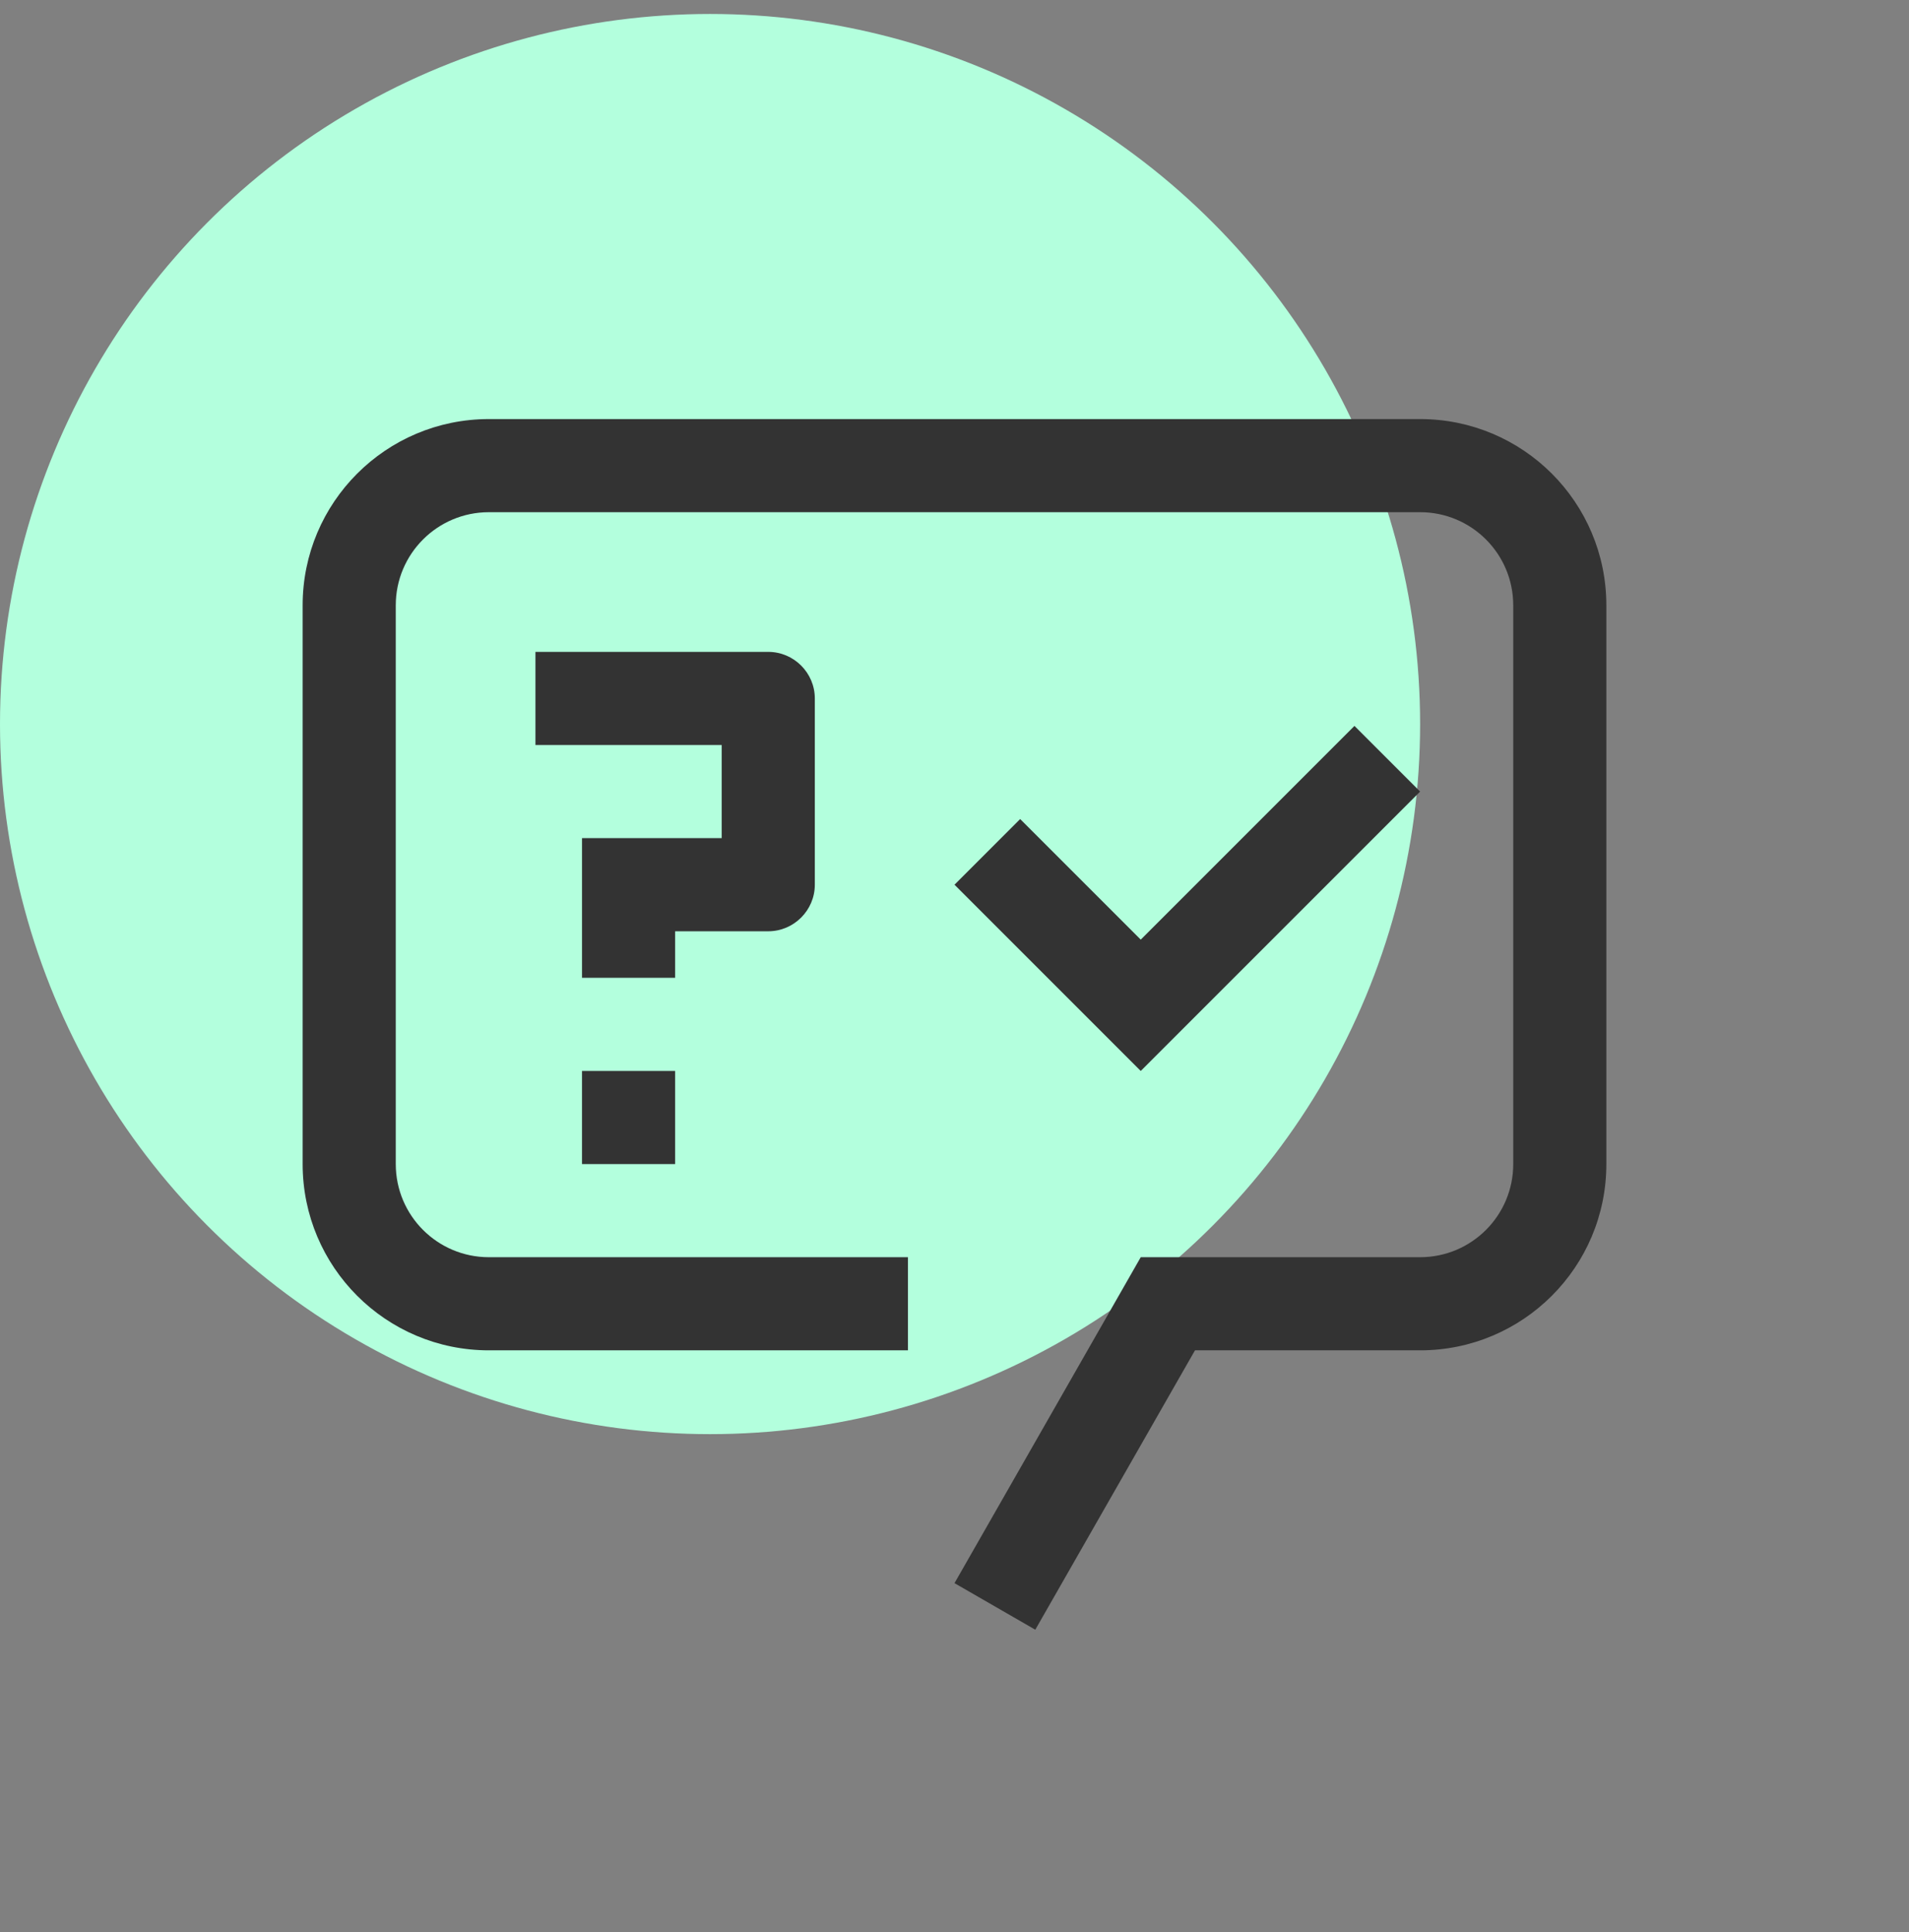 <?xml version="1.0" encoding="UTF-8"?>
<svg id="Layer_1" data-name="Layer 1" xmlns="http://www.w3.org/2000/svg" xmlns:xlink="http://www.w3.org/1999/xlink" viewBox="0 0 82 83">
  <rect x="0" y="0" width="82" height="83" fill="#808080" stroke="none"/>
  <defs>
    <style>
      .cls-1 {
        fill: none;
      }

      .cls-1, .cls-2, .cls-3 {
        stroke-width: 0px;
      }

      .cls-4 {
        clip-path: url(#clippath);
      }

      .cls-2 {
        fill: #b3ffdd;
      }

      .cls-3 {
        fill: #333;
      }
    </style>
    <clipPath id="clippath">
      <rect class="cls-1" x="9" y="10" width="64" height="64"/>
    </clipPath>
  </defs>
  <circle class="cls-2" cx="30.5" cy="31.1" r="30.5"/>
  <g class="cls-4">
    <g>
      <rect class="cls-1" x="9" y="10" width="64" height="64"/>
      <path class="cls-3" d="M49,40.36l-5.18-5.18-2.82,2.82,8,8,12-12-2.82-2.82-9.18,9.18Z"/>
      <path class="cls-3" d="M29,46h-4v4h4v-4Z"/>
      <path class="cls-3" d="M33,28h-10v4h8v4h-6v6h4v-2h4c1.1,0,2-.9,2-2v-8c0-1.1-.9-2-2-2Z"/>
      <path class="cls-3" d="M44.47,70l-3.47-2,8-14h12c2.21,0,4-1.79,4-4v-24c0-2.21-1.79-4-4-4H21c-2.21,0-4,1.79-4,4v24c0,2.21,1.79,4,4,4h18v4h-18c-4.42,0-8-3.58-8-8v-24c0-4.42,3.58-8,8-8h40c4.42,0,8,3.58,8,8v24c0,4.42-3.58,8-8,8h-9.67l-6.86,12Z"/>
    </g>
  </g>
</svg>